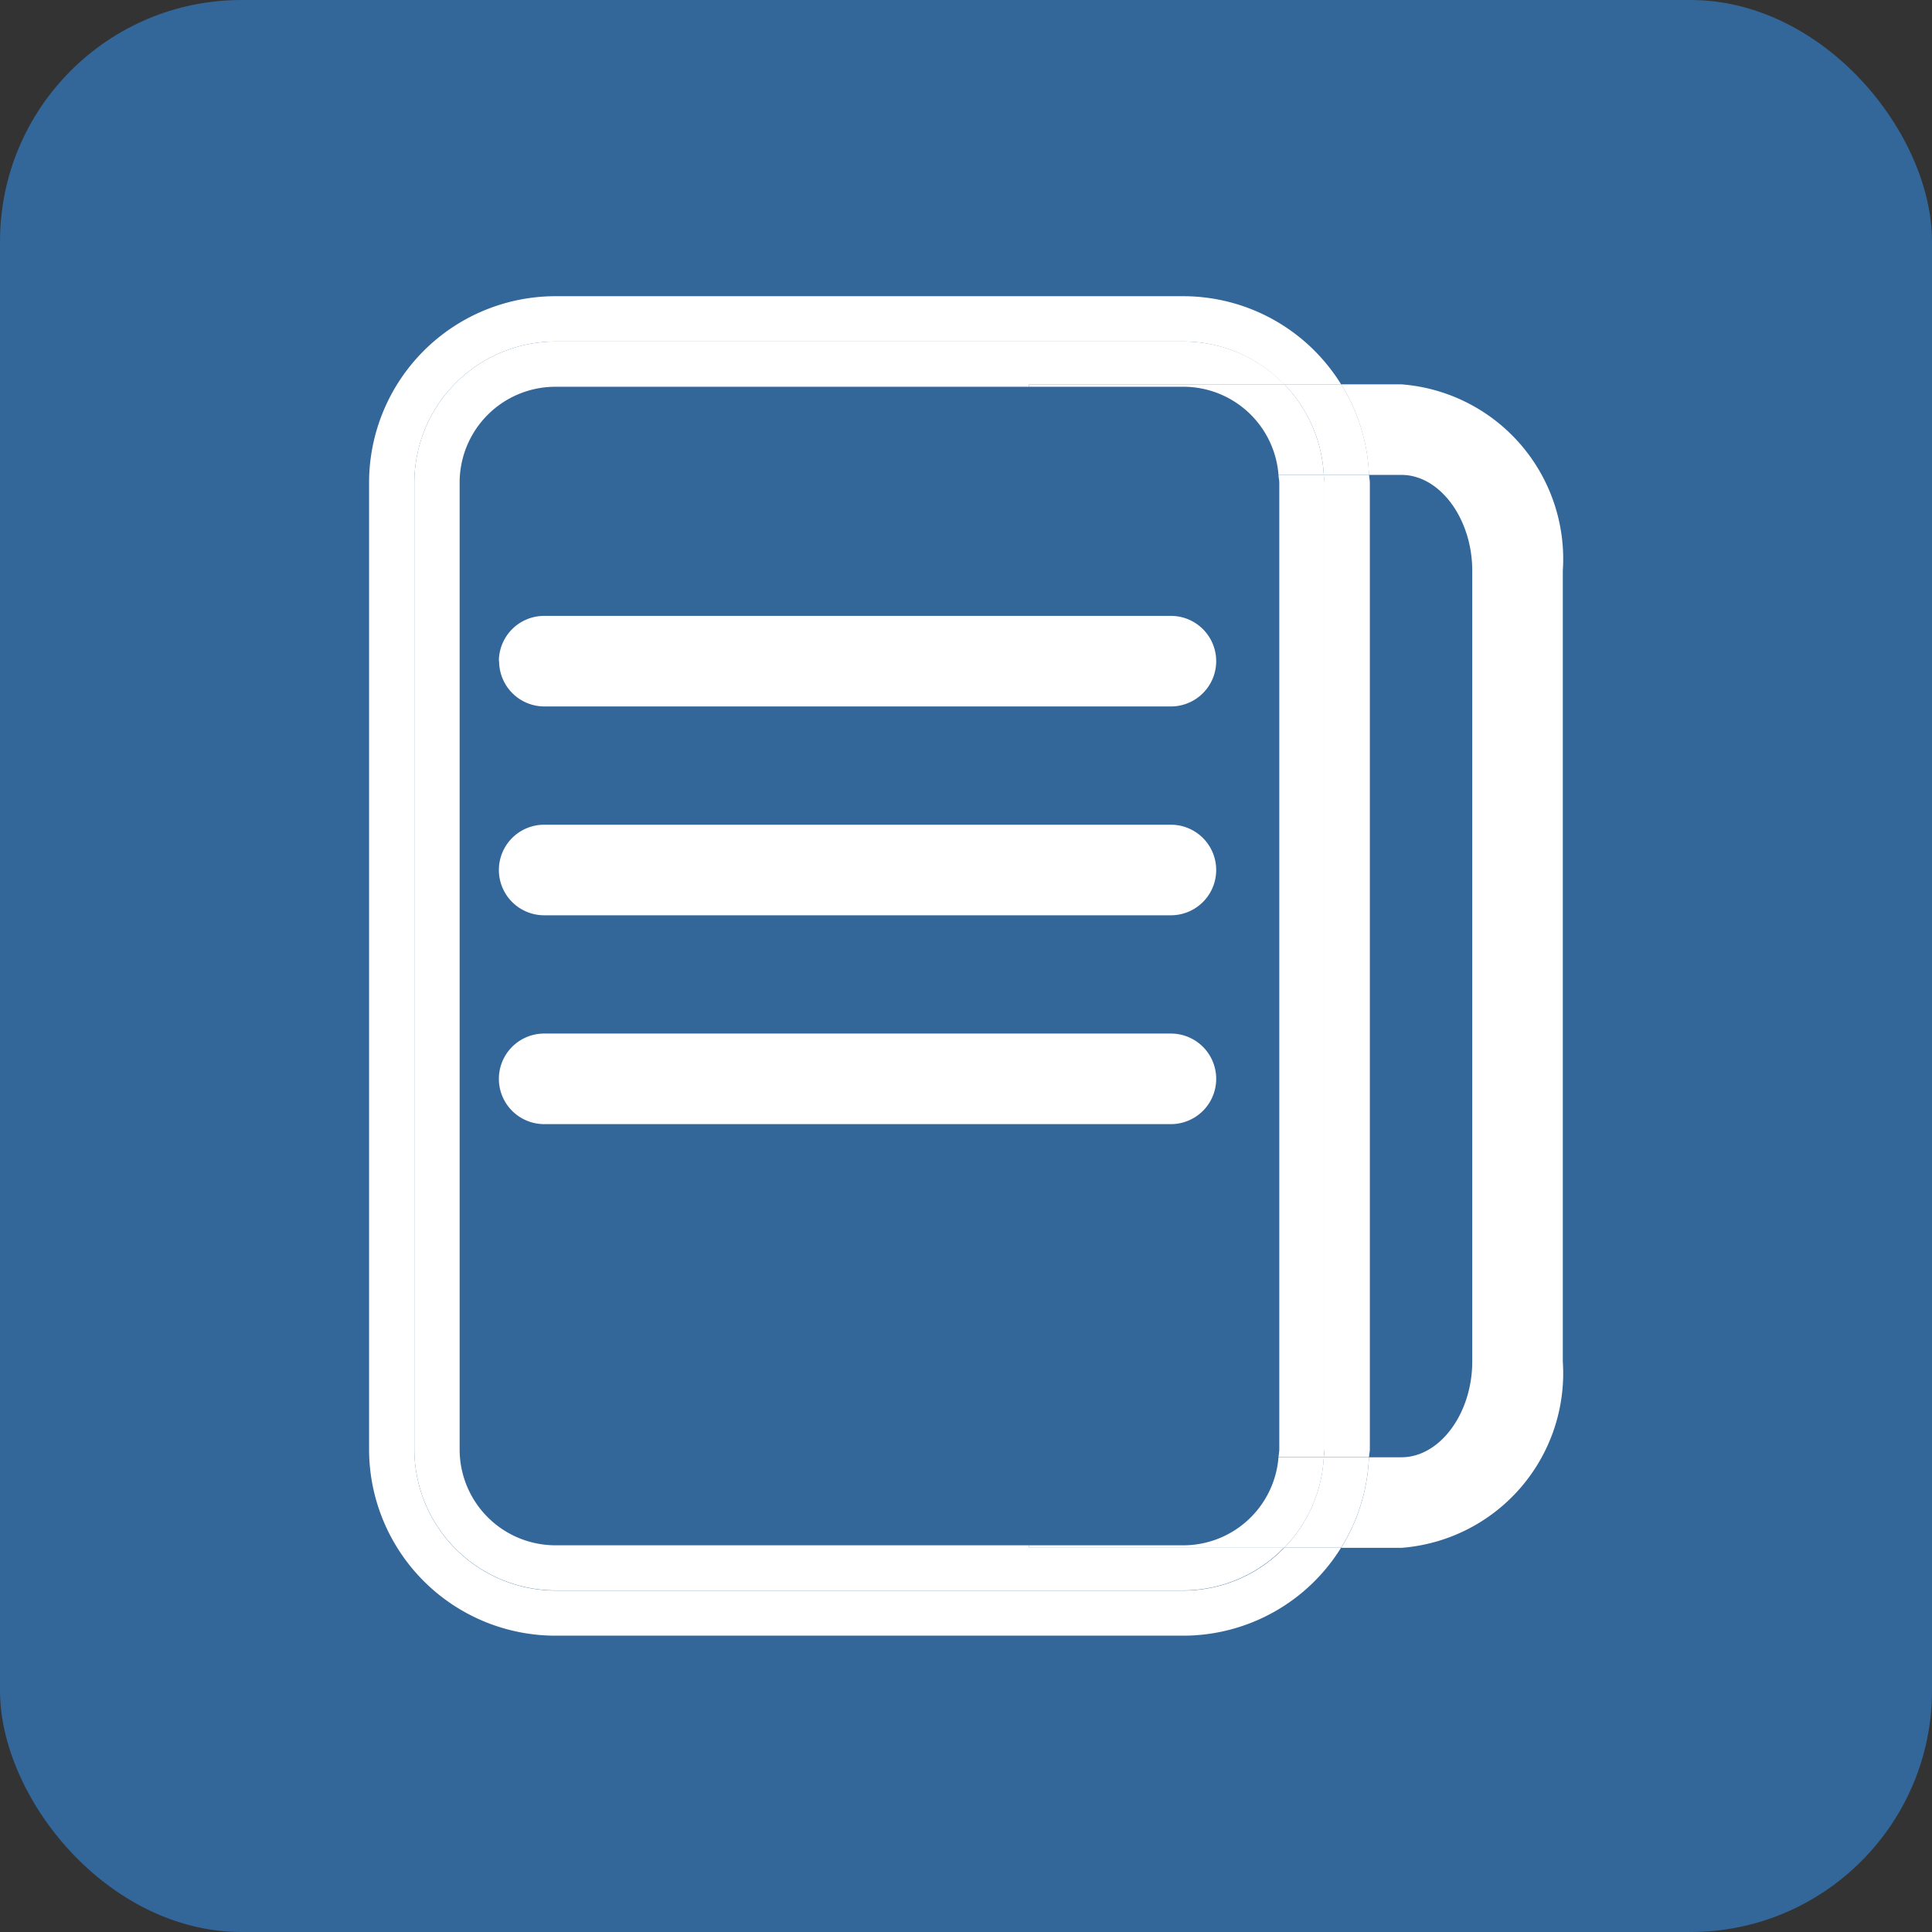 <svg id="Gästebuch" xmlns="http://www.w3.org/2000/svg" xmlns:xlink="http://www.w3.org/1999/xlink" width="32" height="32" viewBox="0 0 32 32">
  <rect x="0" y="0" width="32" height="32" fill="#333333" stroke="none"/>
  <defs>
    <clipPath id="clip-path">
      <rect id="Rechteck_1343" data-name="Rechteck 1343" width="19.774" height="22.189" transform="translate(0 0)" fill="#fff"/>
    </clipPath>
  </defs>
  <rect id="Rechteck_1339" data-name="Rechteck 1339" width="32" height="32" rx="4" fill="#369"/>
  <g id="Gruppe_2615" data-name="Gruppe 2615" transform="translate(6.113 4.906)">
    <g id="Gruppe_2614" data-name="Gruppe 2614" clip-path="url(#clip-path)">
      <path id="Pfad_3968" data-name="Pfad 3968" d="M17.1,1.46h-1a3.062,3.062,0,0,1,.461,1.5H17.1c.635,0,1.172.726,1.172,1.586v13.1c0,.859-.537,1.585-1.172,1.585h-.539a3.062,3.062,0,0,1-.461,1.5h1a2.9,2.9,0,0,0,2.672-3.085V4.546A2.9,2.9,0,0,0,17.1,1.46" fill="#fff"/>
      <path id="Pfad_3969" data-name="Pfad 3969" d="M13.49,21.439H3.086A2.343,2.343,0,0,1,.75,19.1V3.086A2.343,2.343,0,0,1,3.086.75h10.4a2.327,2.327,0,0,1,1.669.71H16.1A3.076,3.076,0,0,0,13.49,0H3.086A3.09,3.09,0,0,0,0,3.086V19.1a3.089,3.089,0,0,0,3.086,3.086h10.4A3.078,3.078,0,0,0,16.1,20.728H15.16a2.325,2.325,0,0,1-1.67.711" fill="#fff"/>
      <path id="Pfad_3970" data-name="Pfad 3970" d="M15.826,3.086V19.1c0,.043-.01.083-.013.125h.75c0-.042.013-.082.013-.125V3.086c0-.043-.011-.083-.013-.126h-.75c0,.043.013.083.013.126" fill="#fff"/>
      <path id="Pfad_3971" data-name="Pfad 3971" d="M15.813,19.228a2.327,2.327,0,0,1-.653,1.5H16.1a3.062,3.062,0,0,0,.461-1.5Z" fill="#fff"/>
      <path id="Pfad_3972" data-name="Pfad 3972" d="M15.813,2.96h.75a3.053,3.053,0,0,0-.462-1.5h-.942a2.323,2.323,0,0,1,.654,1.5" fill="#fff"/>
      <path id="Pfad_3973" data-name="Pfad 3973" d="M15.826,3.086c0-.043-.01-.083-.013-.126h-.75c0,.042.013.083.013.126V19.1c0,.043-.01.083-.013.125h.75c0-.042.013-.082.013-.125Z" fill="#fff"/>
      <path id="Pfad_3974" data-name="Pfad 3974" d="M10.931,20.689H3.086A1.588,1.588,0,0,1,1.5,19.1V3.085A1.587,1.587,0,0,1,3.086,1.5h7.845V1.46H15.16A2.328,2.328,0,0,0,13.49.75H3.086A2.343,2.343,0,0,0,.75,3.086V19.1a2.343,2.343,0,0,0,2.336,2.336h10.4a2.325,2.325,0,0,0,1.67-.711H10.931Z" fill="#fff"/>
      <path id="Pfad_3975" data-name="Pfad 3975" d="M13.491,20.689h-2.56v.039H15.16a2.323,2.323,0,0,0,.654-1.5h-.751a1.582,1.582,0,0,1-1.572,1.461" fill="#fff"/>
      <path id="Pfad_3976" data-name="Pfad 3976" d="M10.931,1.5h2.56a1.581,1.581,0,0,1,1.572,1.46h.75a2.327,2.327,0,0,0-.653-1.5H10.931Z" fill="#fff"/>
      <path id="Pfad_3977" data-name="Pfad 3977" d="M2.154,6.045a.75.75,0,0,0,.75.75H13.281a.75.75,0,1,0,0-1.5H2.9a.75.75,0,0,0-.75.75m.75,0h0Z" fill="#fff"/>
      <path id="Pfad_3978" data-name="Pfad 3978" d="M13.281,8.754H2.9a.75.75,0,1,0,0,1.5H13.281a.75.75,0,0,0,0-1.5M2.9,9.5h0Z" fill="#fff"/>
      <path id="Pfad_3979" data-name="Pfad 3979" d="M13.281,12.213H2.9a.75.75,0,1,0,0,1.5H13.281a.75.75,0,0,0,0-1.5M2.9,12.963h0Z" fill="#fff"/>
    </g>
  </g>
</svg>
